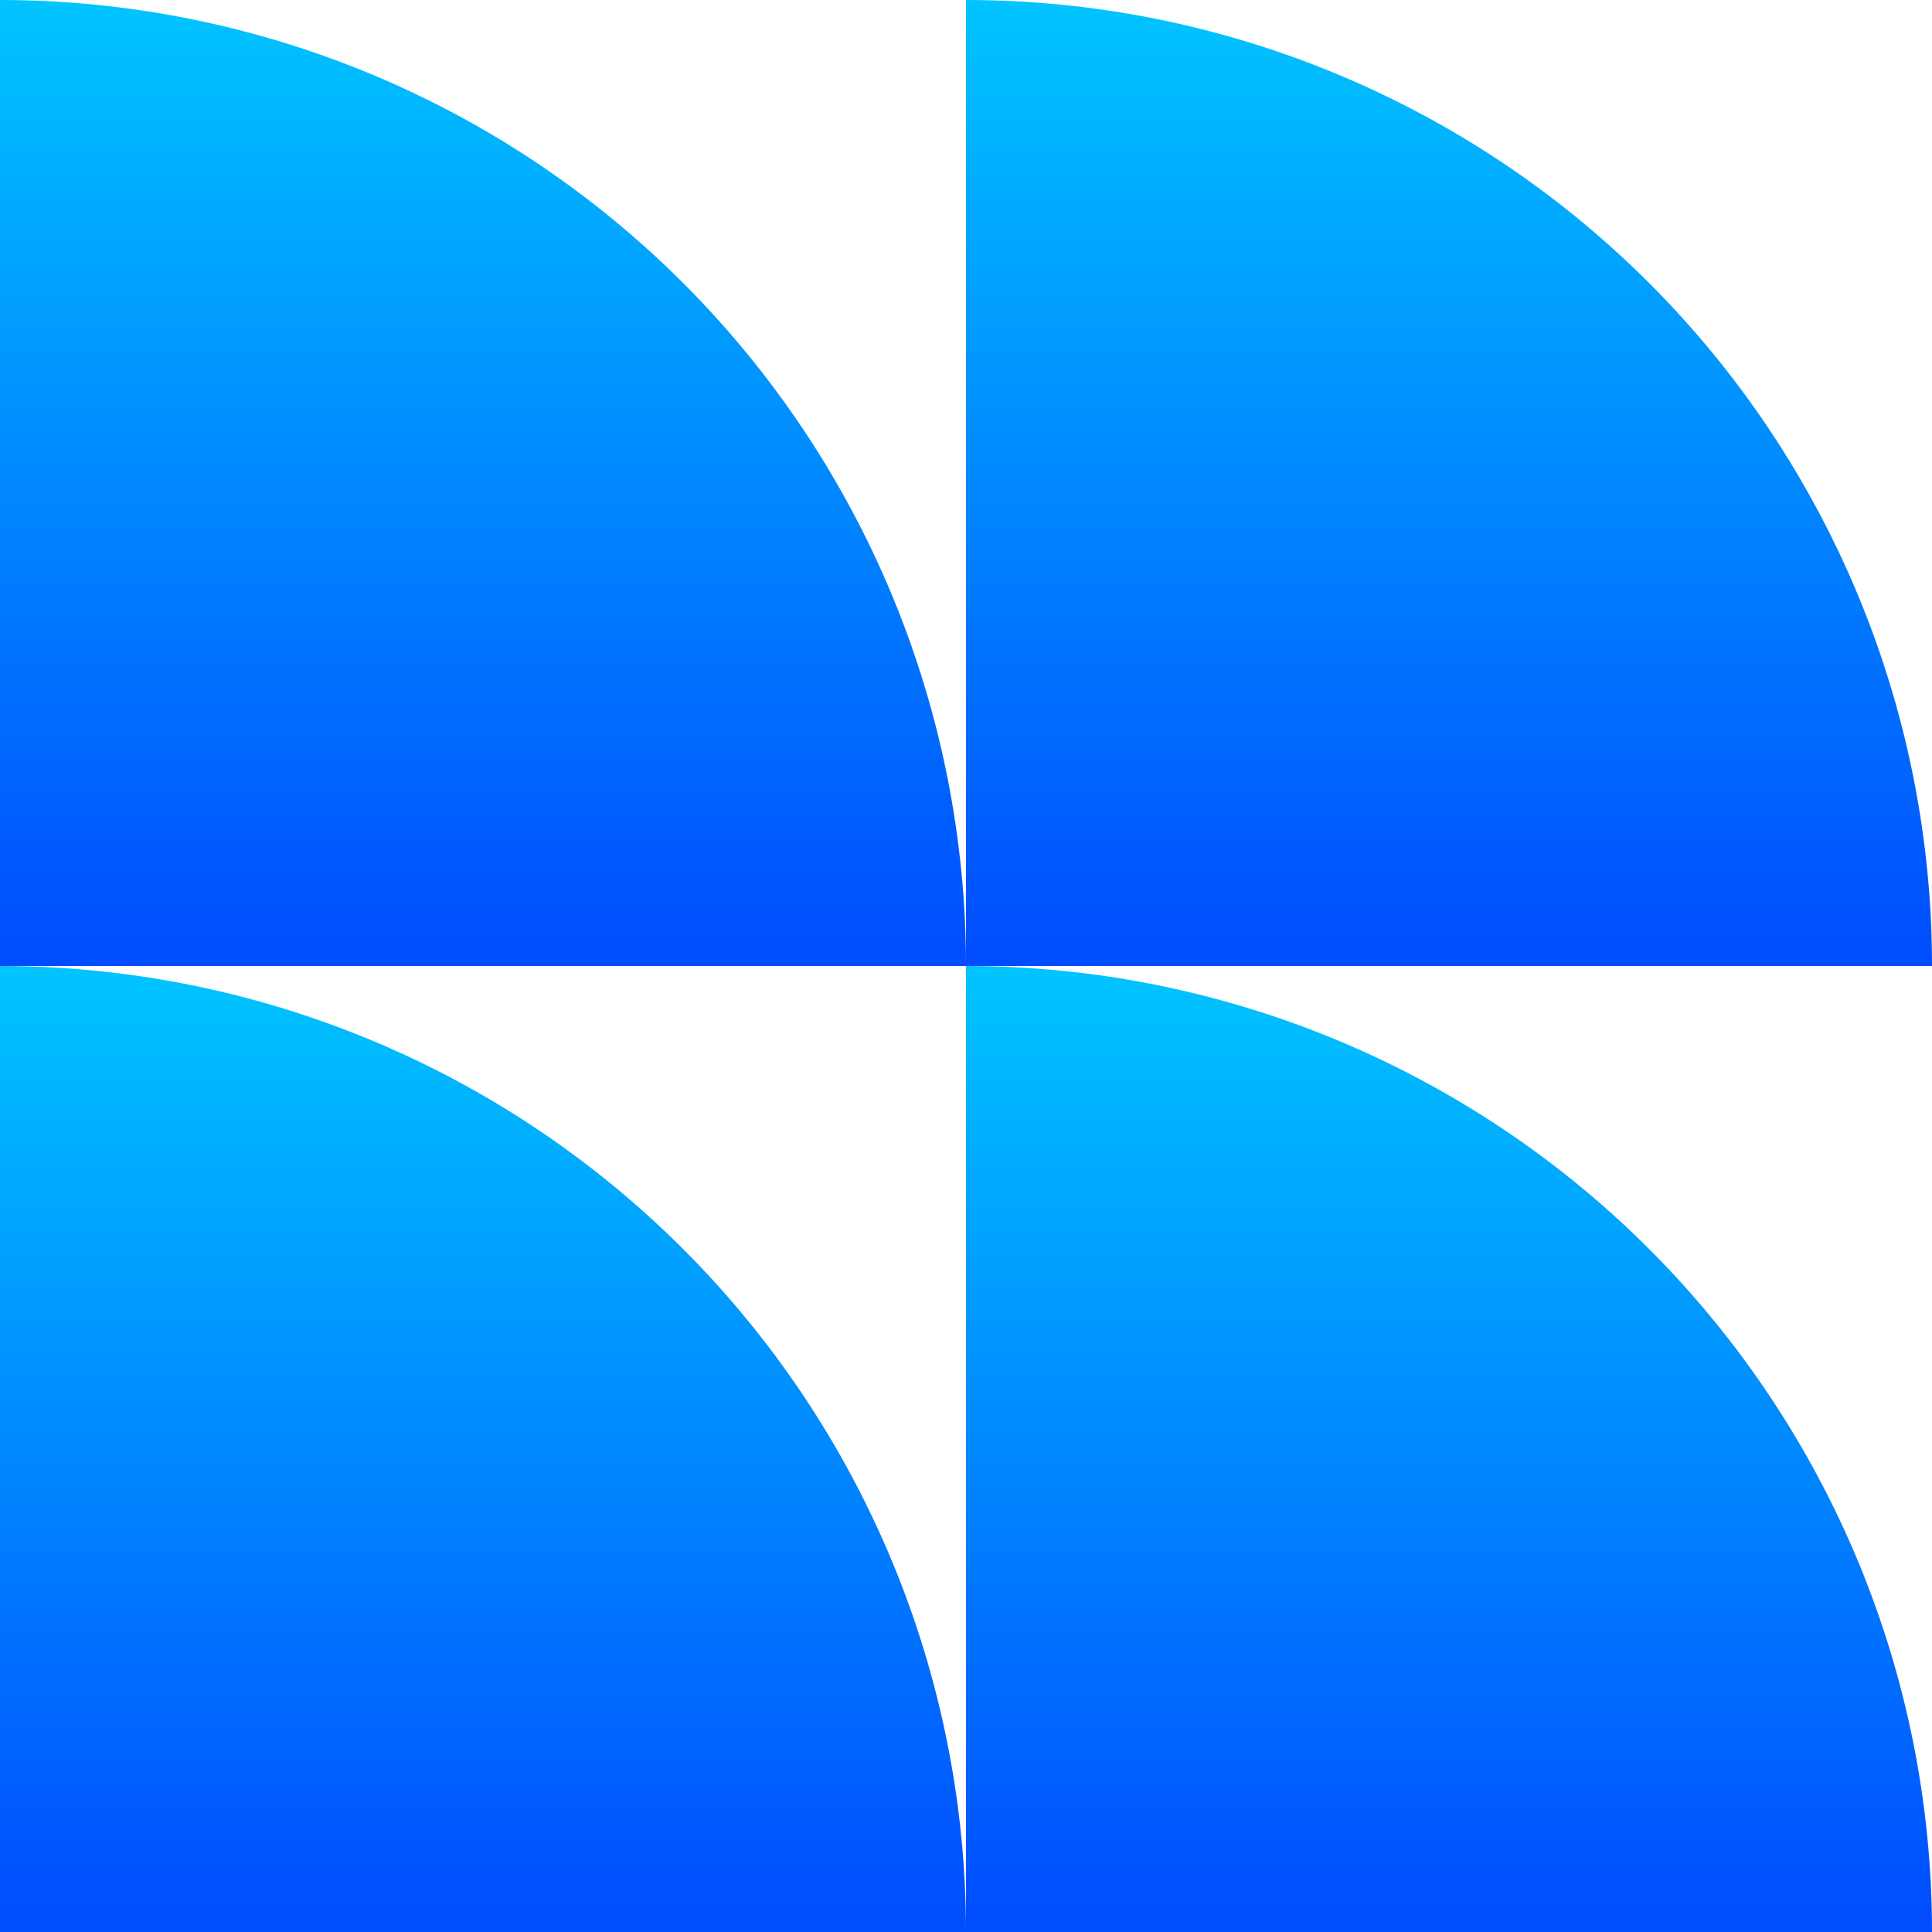<?xml version="1.0" encoding="UTF-8"?>
<svg xmlns="http://www.w3.org/2000/svg" width="33" height="33" viewBox="0 0 33 33" fill="none">
  <path d="M0 0V16.5H16.5C16.5 12.124 14.762 7.927 11.667 4.833C8.573 1.738 4.376 0 0 0Z" fill="url(#paint0_linear_251_1355)"></path>
  <path d="M0 16.5V33H16.5C16.5 28.624 14.762 24.427 11.667 21.333C8.573 18.238 4.376 16.5 0 16.5Z" fill="url(#paint1_linear_251_1355)"></path>
  <path d="M16.5 0V16.5H33C33 12.124 31.262 7.927 28.167 4.833C25.073 1.738 20.876 0 16.5 0Z" fill="url(#paint2_linear_251_1355)"></path>
  <path d="M16.5 16.5V33H33C33 28.624 31.262 24.427 28.167 21.333C25.073 18.238 20.876 16.5 16.5 16.5Z" fill="url(#paint3_linear_251_1355)"></path>
  <defs>
    <linearGradient id="paint0_linear_251_1355" x1="8.25" y1="0" x2="8.25" y2="16.5" gradientUnits="userSpaceOnUse">
      <stop stop-color="#00C4FF"></stop>
      <stop offset="1" stop-color="#004CFF"></stop>
    </linearGradient>
    <linearGradient id="paint1_linear_251_1355" x1="8.25" y1="16.5" x2="8.25" y2="33" gradientUnits="userSpaceOnUse">
      <stop stop-color="#00C4FF"></stop>
      <stop offset="1" stop-color="#004CFF"></stop>
    </linearGradient>
    <linearGradient id="paint2_linear_251_1355" x1="24.75" y1="0" x2="24.75" y2="16.5" gradientUnits="userSpaceOnUse">
      <stop stop-color="#00C4FF"></stop>
      <stop offset="1" stop-color="#004CFF"></stop>
    </linearGradient>
    <linearGradient id="paint3_linear_251_1355" x1="24.75" y1="16.5" x2="24.75" y2="33" gradientUnits="userSpaceOnUse">
      <stop stop-color="#00C4FF"></stop>
      <stop offset="1" stop-color="#004CFF"></stop>
    </linearGradient>
  </defs>
</svg>
